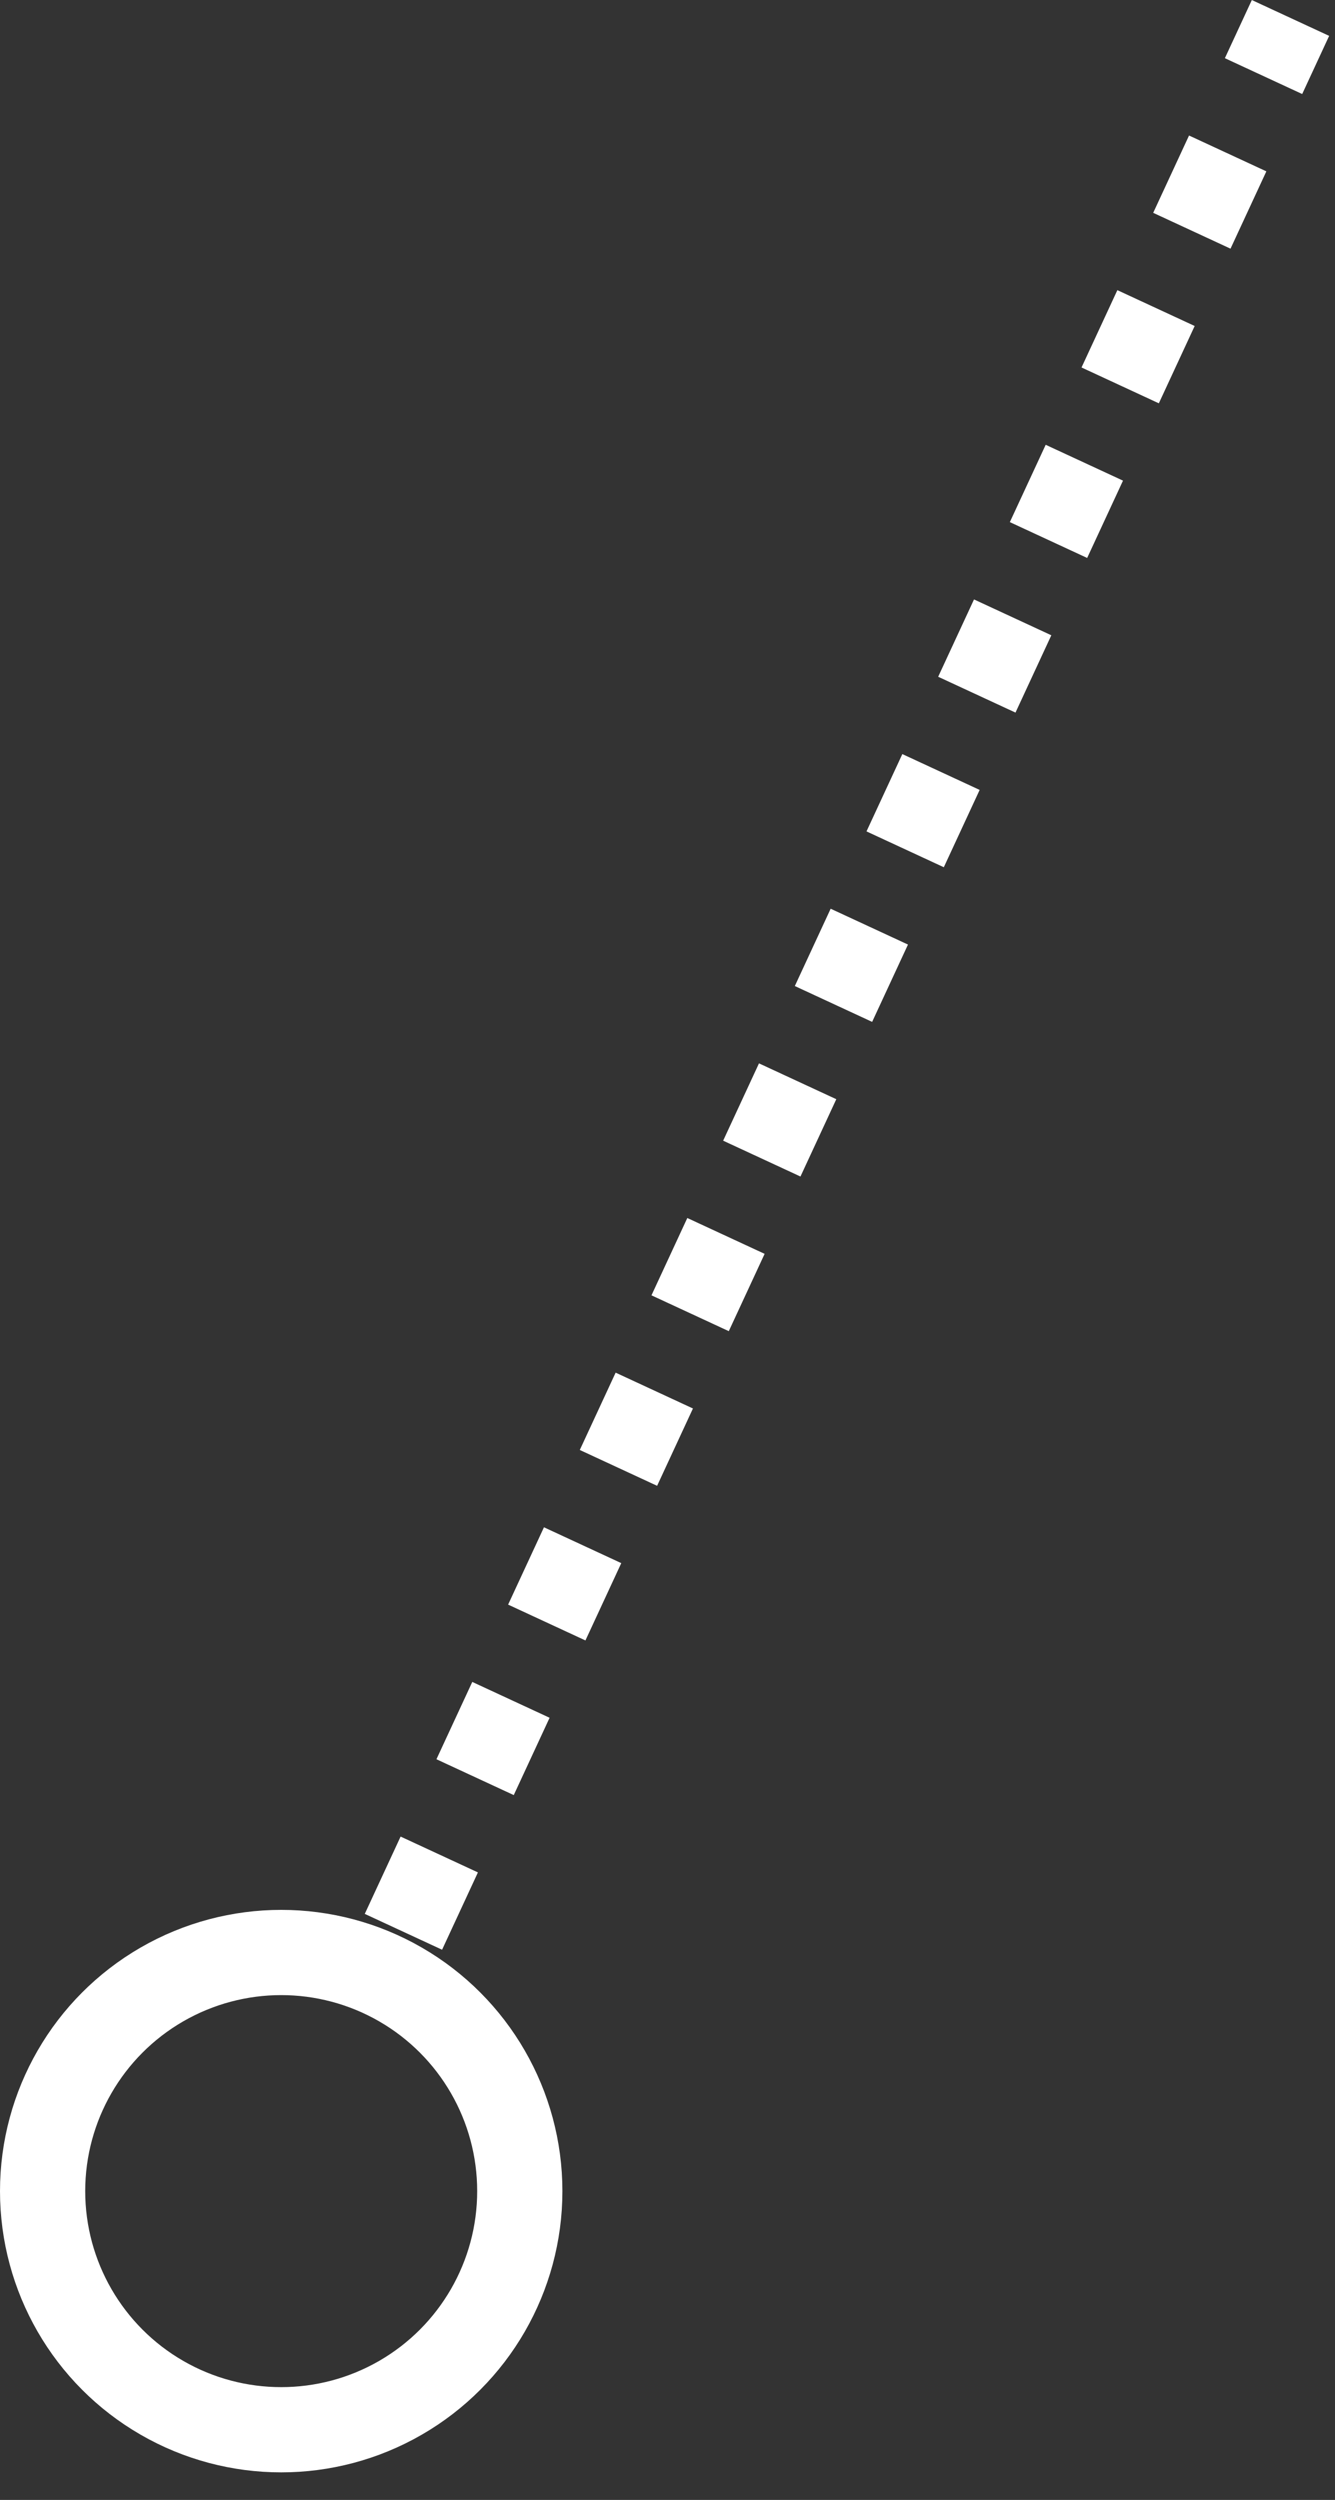 <svg width="47" height="88" viewBox="0 0 47 88" fill="none" xmlns="http://www.w3.org/2000/svg">
<rect x="0" y="0" width="47" height="88" fill="#333333" stroke="none"/>
<circle cx="9.9" cy="77.13" r="8.4" stroke="white" stroke-width="3"/>
<path d="M14.203 68.002L45.433 0.632" stroke="white" stroke-width="3" stroke-dasharray="3 3"/>
</svg>
